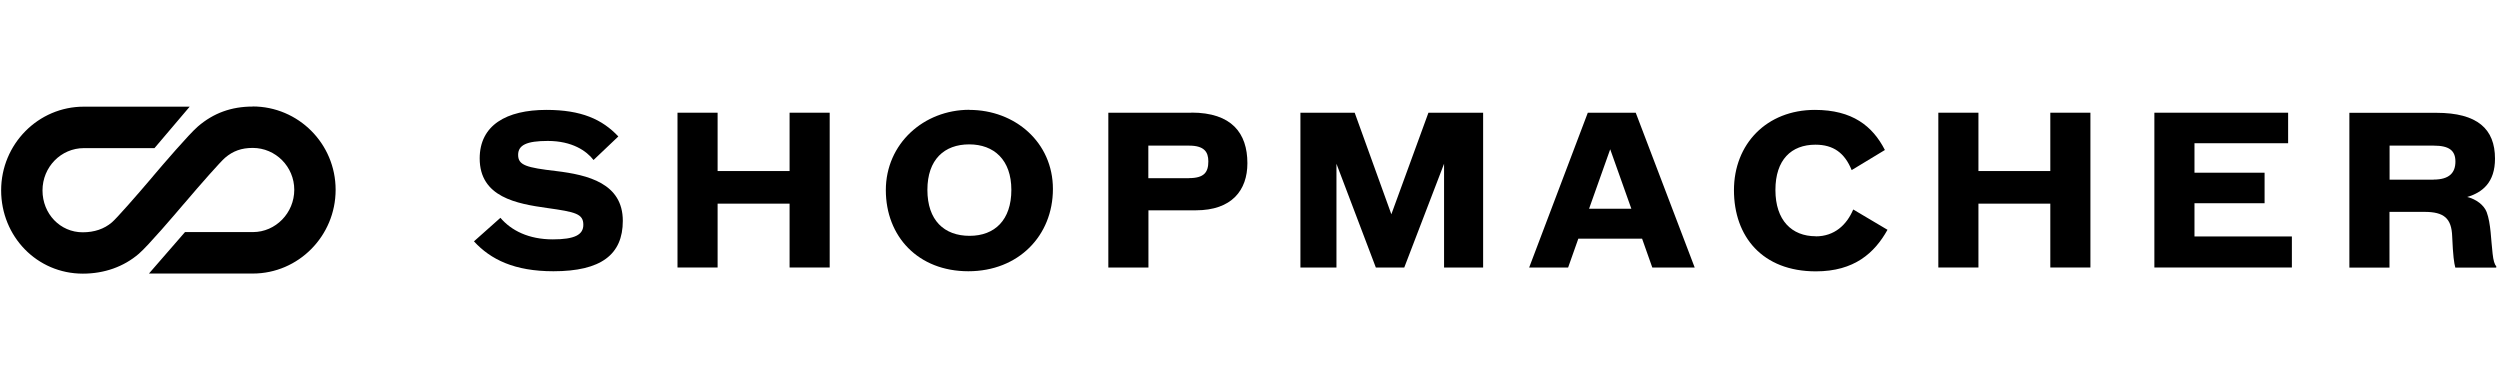 <svg width="240" height="36" viewBox="0 0 240 36" fill="none" xmlns="http://www.w3.org/2000/svg">
<path d="M24.25 10.23C22.22 10.23 20.5 10.85 19 12.14C18.16 12.86 15.62 15.82 14.73 16.87L14.65 16.97C13.08 18.82 11.19 20.97 10.74 21.35C10 21.98 9.06 22.3 7.94 22.3C5.78 22.3 4.08 20.53 4.08 18.28C4.08 16.03 5.86 14.22 8.05 14.22H14.83L18.21 10.24H8.06C3.67 10.23 0.11 13.84 0.11 18.27C0.11 22.7 3.55 26.27 7.95 26.27C10.01 26.27 11.88 25.61 13.33 24.36C14.21 23.61 16.88 20.48 17.6 19.63L17.69 19.53C19.26 17.68 21.15 15.54 21.6 15.15C22.37 14.49 23.19 14.2 24.26 14.2C26.46 14.2 28.25 16 28.25 18.22C28.25 20.44 26.47 22.28 24.28 22.28H17.76L14.3 26.26H24.27C28.65 26.26 32.22 22.65 32.22 18.22C32.22 13.79 28.64 10.22 24.25 10.22V10.23Z" fill="black"/>
<path d="M93.06 10.54C88.67 10.54 85.04 13.8 85.04 18.25C85.04 22.7 88.14 26.04 92.96 26.04C97.78 26.04 101.08 22.62 101.08 18.14C101.08 13.66 97.44 10.55 93.06 10.55V10.54ZM93.08 22.64C90.64 22.64 89.03 21.15 89.03 18.23C89.03 15.31 90.66 13.86 93.04 13.86C95.42 13.86 97.09 15.34 97.09 18.23C97.09 21.12 95.5 22.64 93.08 22.64Z" fill="black"/>
<path d="M53.38 16.42C50.55 16.09 49.74 15.87 49.74 14.87C49.74 13.93 50.55 13.53 52.59 13.53C54.93 13.53 56.31 14.49 56.98 15.36L59.36 13.1C57.81 11.45 55.8 10.55 52.46 10.55C48.61 10.55 46.05 12.02 46.05 15.21C46.05 18.93 49.61 19.56 52.54 19.97C55.24 20.35 56 20.52 56 21.58C56 22.54 55.17 22.98 53.07 22.98C50.75 22.98 49.08 22.13 48.04 20.91L45.5 23.17C47.11 24.92 49.39 26.04 53.13 26.04C57.69 26.04 59.79 24.45 59.79 21.2C59.79 17.6 56.45 16.79 53.38 16.42Z" fill="black"/>
<path d="M75.8 16.42H68.89V10.82H65.04V25.68H68.89V19.55H75.8V25.68H79.65V10.82H75.8V16.42Z" fill="black"/>
<path d="M210.67 19.51H217.4V16.58H210.67V13.75H219.66V10.82H206.82V25.68H220.02V22.7H210.67V19.51Z" fill="black"/>
<path d="M196.83 16.42H189.93V10.82H186.08V25.68H189.93V19.55H196.83V25.68H200.68V10.82H196.83V16.42Z" fill="black"/>
<path d="M239.29 24.35C239.13 23.03 239.13 21.46 238.72 20.36C238.46 19.69 237.72 19.12 236.85 18.91C238.31 18.48 239.52 17.52 239.52 15.23C239.52 12.38 237.83 10.83 233.9 10.83H225.54V25.69H229.39V20.34H232.75C234.62 20.34 235.35 20.95 235.41 22.7C235.49 24.59 235.59 25.24 235.71 25.69H239.64V25.55C239.48 25.41 239.36 25 239.29 24.35ZM233.61 17.25H229.4V13.98H233.63C235.12 13.98 235.72 14.45 235.72 15.51C235.72 16.57 235.15 17.24 233.62 17.24L233.61 17.25Z" fill="black"/>
<path d="M114.38 10.82H106.4V25.68H110.25V20.19H114.8C118.26 20.19 119.75 18.26 119.75 15.67C119.75 12.78 118.24 10.81 114.38 10.81V10.82ZM114.14 17.11H110.24V13.98H114.15C115.59 13.98 116 14.57 116 15.49C116 16.53 115.61 17.1 114.13 17.1L114.14 17.11Z" fill="black"/>
<path d="M174.31 22.68C172.01 22.68 170.44 21.15 170.44 18.24C170.44 15.33 171.97 13.89 174.28 13.89C176.01 13.89 177.09 14.68 177.76 16.33L180.95 14.4C179.77 12.1 177.83 10.55 174.23 10.55C169.61 10.55 166.46 13.81 166.46 18.26C166.46 22.71 169.19 26.05 174.32 26.05C178.02 26.05 179.96 24.28 181.2 22.06L177.91 20.11C177.28 21.6 176.1 22.69 174.31 22.69V22.68Z" fill="black"/>
<path d="M133.57 20.57L130.05 10.82H124.84V25.68H128.3V15.72L132.08 25.68H134.81L138.63 15.72V25.68H142.38V10.82H137.13L133.57 20.57Z" fill="black"/>
<path d="M152.43 10.82L146.8 25.68H150.54L151.52 22.91H157.64L158.62 25.68H162.69L157.03 10.82H152.43ZM152.55 20.04L154.58 14.33L156.61 20.04H152.56H152.55Z" fill="black"/>
</svg>
